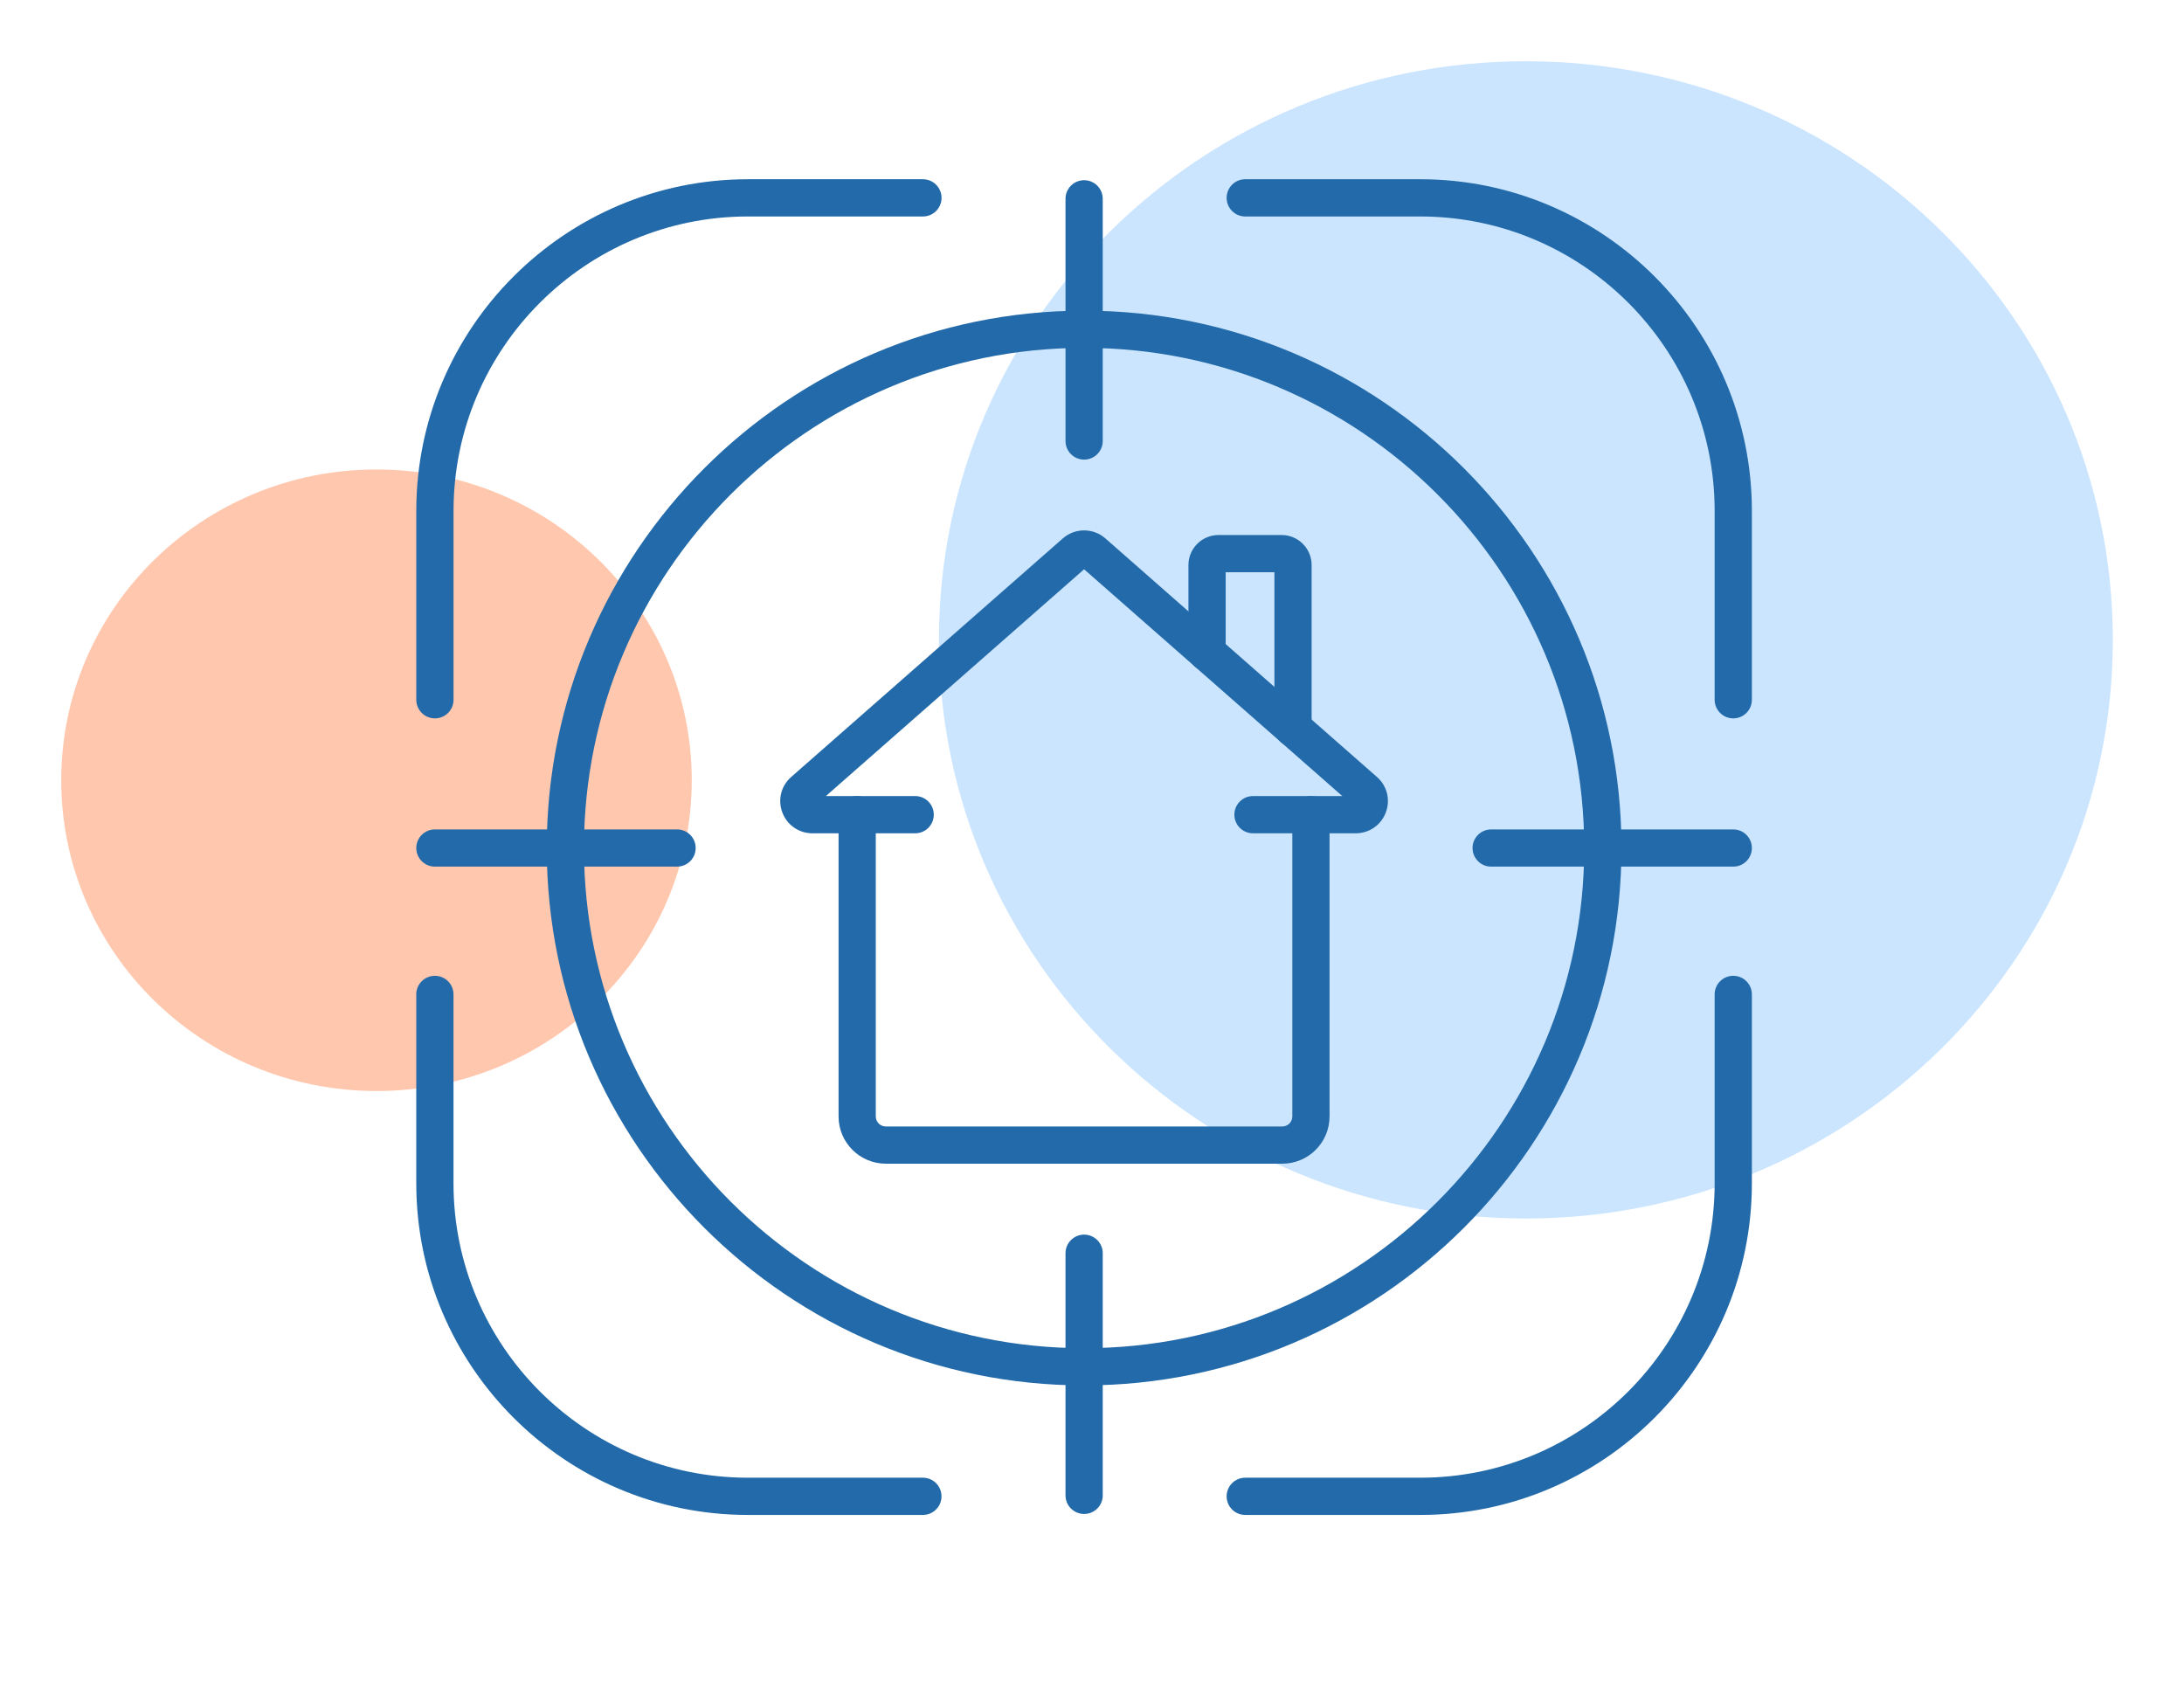 <svg xmlns="http://www.w3.org/2000/svg" width="107" height="83" viewBox="0 0 107 83" fill="none"><g clip-path="url(#clip0_476_138)"><path d="M18.445 53.449C26.975 53.449 33.89 46.633 33.89 38.225C33.89 29.816 26.975 23 18.445 23C9.915 23 3 29.816 3 38.225C3 46.633 9.915 53.449 18.445 53.449Z" fill="#FFC7AD"></path><path d="M74.757 59.695C90.638 59.695 103.513 47.003 103.513 31.348C103.513 15.692 90.638 3 74.757 3C58.875 3 46 15.692 46 31.348C46 47.003 58.875 59.695 74.757 59.695Z" fill="#CBE5FF"></path><path d="M66.42 40.823H61.387C60.883 40.823 60.475 40.415 60.475 39.911C60.475 39.407 60.883 38.999 61.387 38.999H65.763L53.113 27.889L40.462 38.999H44.837C45.342 38.999 45.749 39.407 45.749 39.911C45.749 40.415 45.342 40.823 44.837 40.823H39.804C39.142 40.823 38.562 40.422 38.329 39.803C38.095 39.183 38.266 38.499 38.764 38.063L52.072 26.375C52.666 25.854 53.559 25.854 54.153 26.375L67.46 38.063C67.957 38.499 68.129 39.183 67.895 39.802C67.662 40.422 67.083 40.823 66.42 40.823Z" fill="#226AA9"></path><path d="M62.826 57.009H43.398C42.122 57.009 41.084 55.972 41.084 54.696V39.912C41.084 39.408 41.491 39 41.995 39C42.499 39 42.907 39.408 42.907 39.912V54.696C42.907 54.966 43.127 55.185 43.397 55.185H62.825C63.095 55.185 63.314 54.966 63.314 54.696V39.912C63.314 39.408 63.722 39 64.226 39C64.73 39 65.138 39.408 65.138 39.912V54.696C65.138 55.972 64.101 57.009 62.825 57.009H62.826Z" fill="#226AA9"></path><path d="M63.349 36.58C62.845 36.58 62.437 36.172 62.437 35.669V28.034H60.049V31.97C60.049 32.474 59.641 32.882 59.137 32.882C58.633 32.882 58.225 32.474 58.225 31.97V27.681C58.225 26.871 58.885 26.211 59.695 26.211H62.791C63.601 26.211 64.26 26.871 64.26 27.681V35.67C64.26 36.174 63.853 36.581 63.349 36.581V36.58Z" fill="#226AA9"></path><path d="M45.216 74.217H36.641C27.683 74.217 20.394 66.928 20.394 57.971V48.716C20.394 48.212 20.802 47.805 21.306 47.805C21.81 47.805 22.218 48.212 22.218 48.716V57.971C22.218 65.923 28.688 72.393 36.64 72.393H45.215C45.719 72.393 46.127 72.801 46.127 73.305C46.127 73.809 45.719 74.217 45.215 74.217H45.216Z" fill="#226AA9"></path><path d="M69.583 74.217H61.008C60.504 74.217 60.096 73.809 60.096 73.305C60.096 72.801 60.504 72.393 61.008 72.393H69.583C77.535 72.393 84.005 65.923 84.005 57.971V48.716C84.005 48.212 84.413 47.805 84.917 47.805C85.421 47.805 85.829 48.212 85.829 48.716V57.971C85.829 66.93 78.54 74.217 69.583 74.217Z" fill="#226AA9"></path><path d="M84.917 35.193C84.413 35.193 84.005 34.785 84.005 34.281V25.027C84.005 17.075 77.535 10.605 69.583 10.605H61.008C60.504 10.605 60.096 10.197 60.096 9.693C60.096 9.189 60.504 8.781 61.008 8.781H69.583C78.54 8.781 85.829 16.07 85.829 25.027V34.281C85.829 34.785 85.421 35.193 84.917 35.193Z" fill="#226AA9"></path><path d="M21.307 35.193C20.803 35.193 20.395 34.785 20.395 34.281V25.027C20.395 16.068 27.684 8.781 36.643 8.781H45.217C45.721 8.781 46.129 9.189 46.129 9.693C46.129 10.197 45.721 10.605 45.217 10.605H36.643C28.689 10.605 22.22 17.075 22.22 25.027V34.281C22.22 34.785 21.812 35.193 21.308 35.193H21.307Z" fill="#226AA9"></path><path d="M53.114 74.169C52.61 74.169 52.202 73.762 52.202 73.258V61.396C52.202 60.892 52.61 60.484 53.114 60.484C53.618 60.484 54.026 60.892 54.026 61.396V73.258C54.026 73.762 53.618 74.169 53.114 74.169Z" fill="#226AA9"></path><path d="M53.114 22.516C52.61 22.516 52.202 22.108 52.202 21.604V9.74C52.202 9.236 52.61 8.828 53.114 8.828C53.618 8.828 54.026 9.236 54.026 9.74V21.604C54.026 22.108 53.618 22.516 53.114 22.516Z" fill="#226AA9"></path><path d="M33.171 42.456H21.307C20.803 42.456 20.395 42.048 20.395 41.544C20.395 41.041 20.803 40.633 21.307 40.633H33.171C33.675 40.633 34.083 41.041 34.083 41.544C34.083 42.048 33.675 42.456 33.171 42.456Z" fill="#226AA9"></path><path d="M84.917 42.456H73.056C72.552 42.456 72.144 42.048 72.144 41.544C72.144 41.041 72.552 40.633 73.056 40.633H84.917C85.421 40.633 85.829 41.041 85.829 41.544C85.829 42.048 85.421 42.456 84.917 42.456Z" fill="#226AA9"></path><path d="M53.113 67.871C38.597 67.871 26.787 56.061 26.787 41.545C26.787 27.029 38.597 15.219 53.113 15.219C67.629 15.219 79.44 27.029 79.44 41.545C79.44 56.061 67.63 67.871 53.113 67.871ZM53.113 17.042C39.602 17.042 28.61 28.034 28.61 41.545C28.61 55.056 39.602 66.048 53.113 66.048C66.624 66.048 77.615 55.056 77.615 41.545C77.615 28.034 66.624 17.042 53.113 17.042Z" fill="#226AA9"></path></g><defs><clipPath id="clip0_476_138"><rect width="106.224" height="83" fill="white"></rect></clipPath></defs></svg>